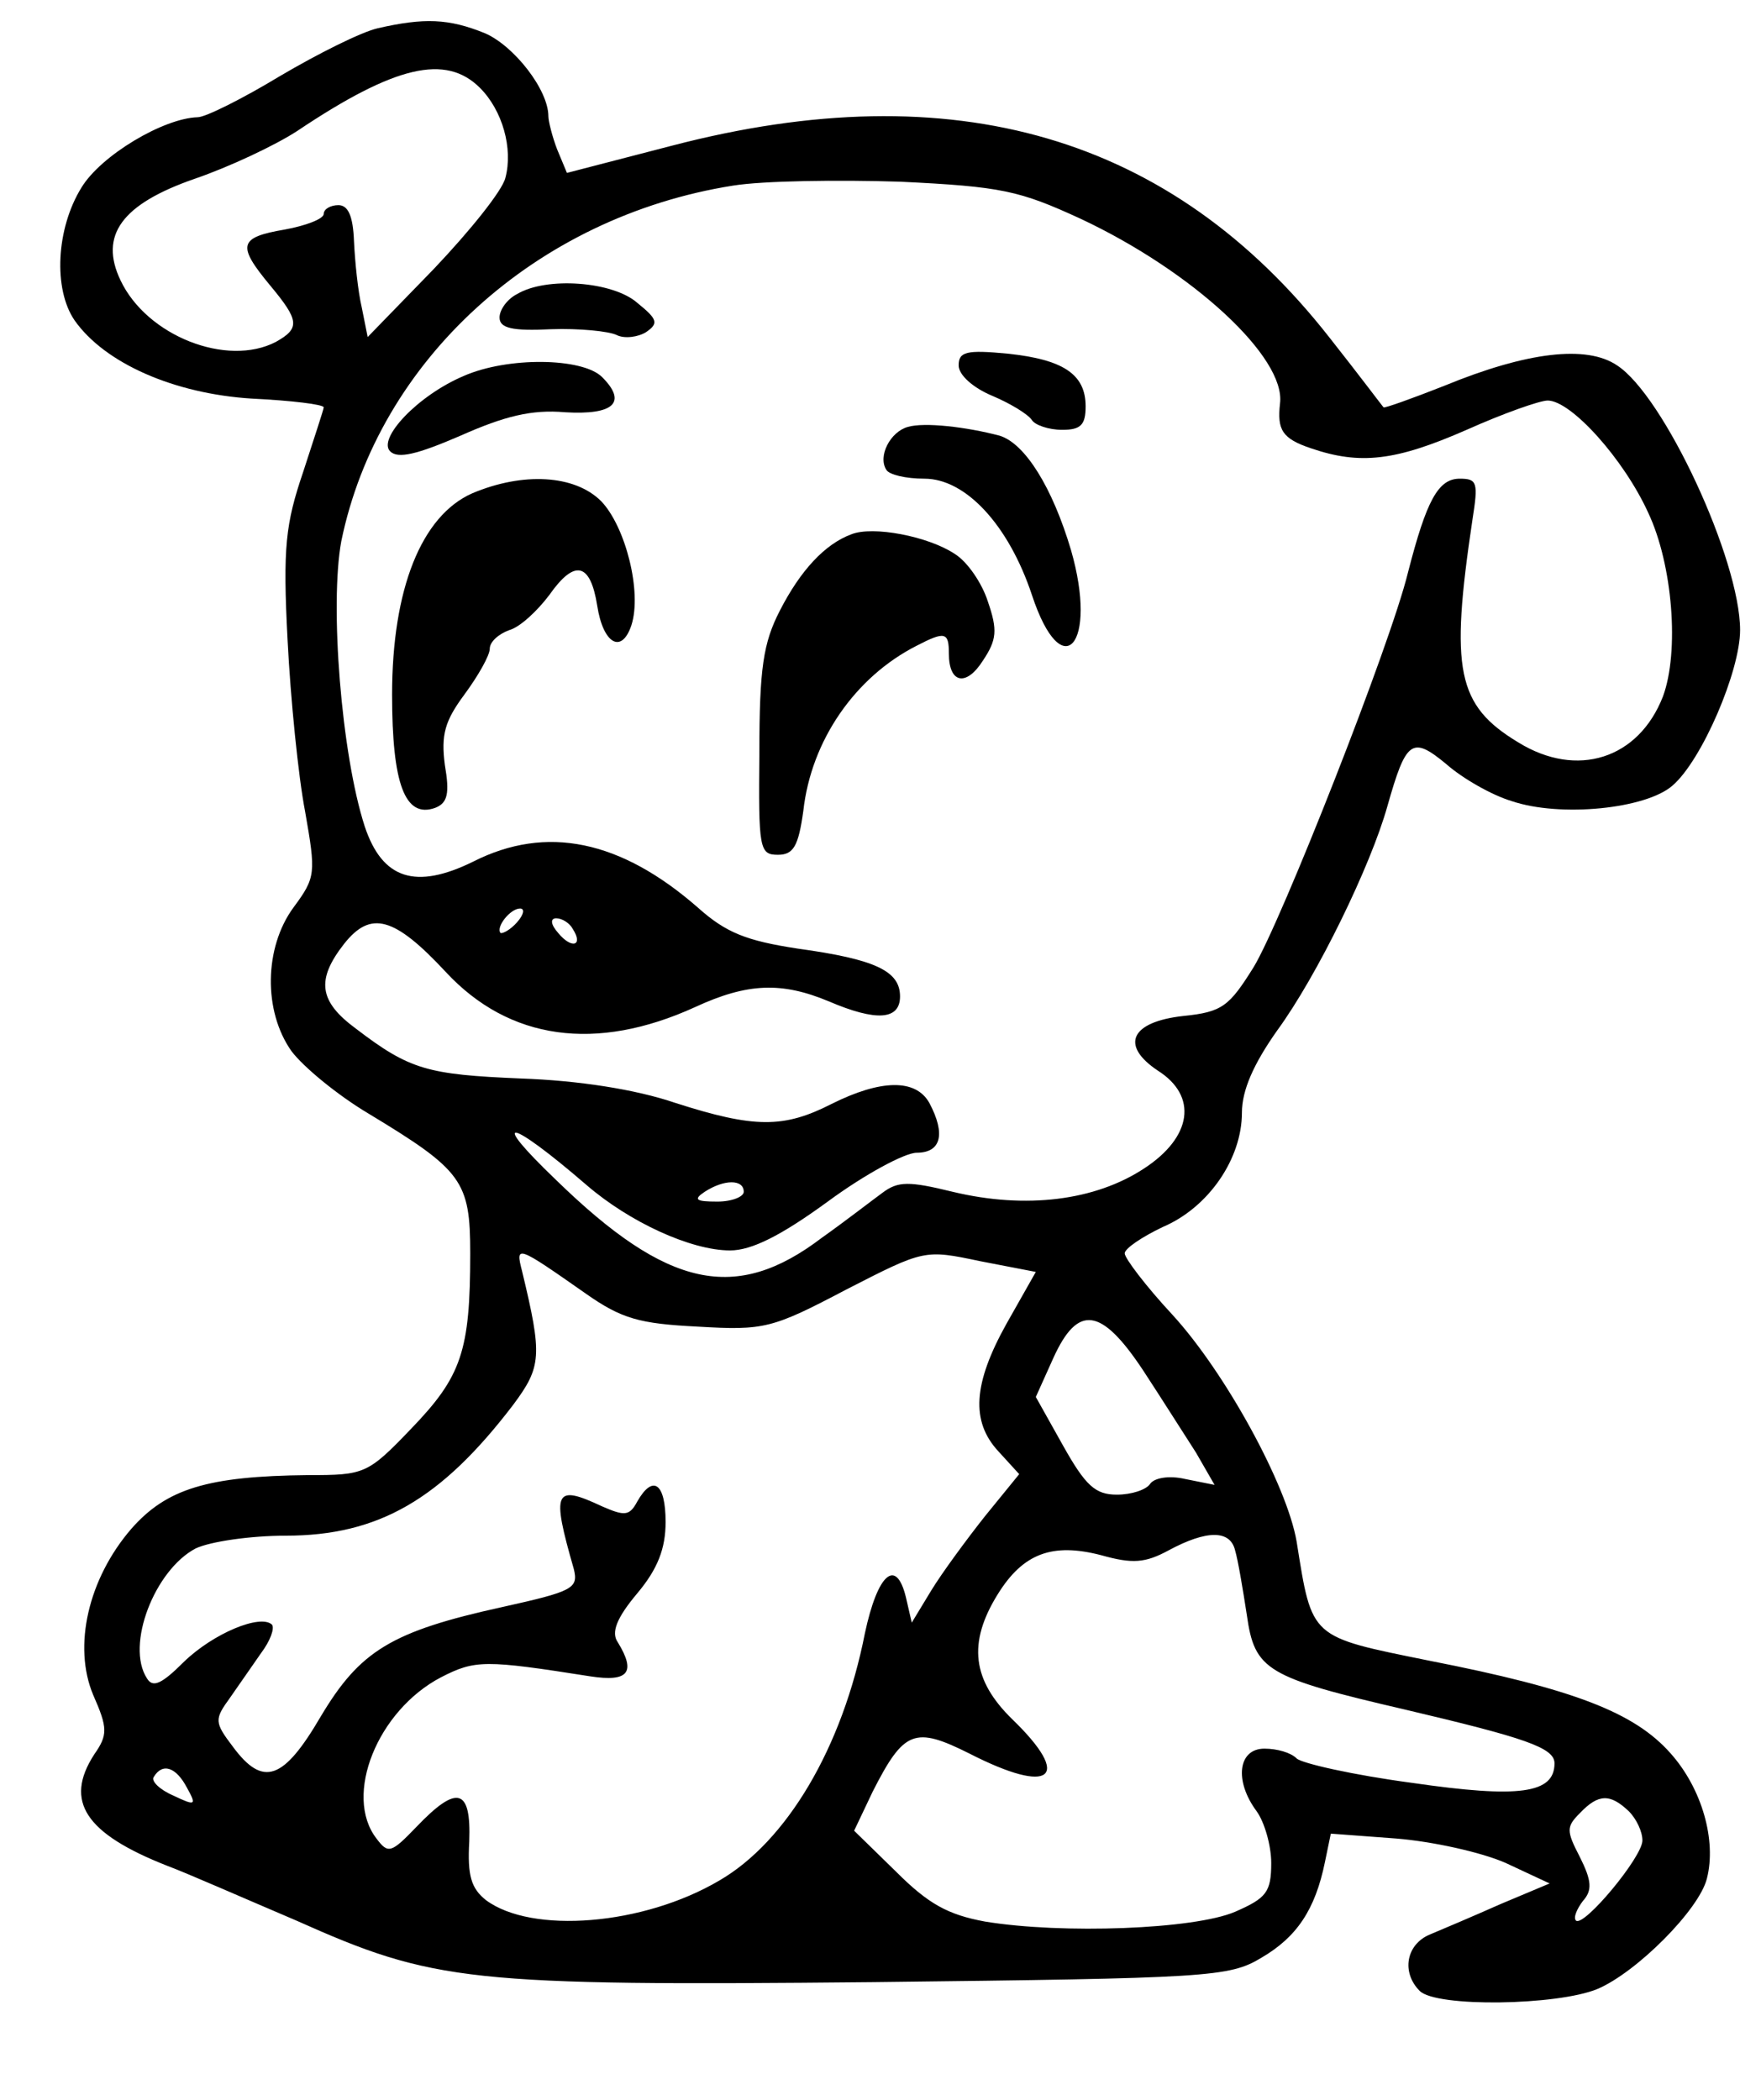 <?xml version="1.0" encoding="UTF-8" standalone="yes"?>
<svg version="1.0" xmlns="http://www.w3.org/2000/svg" width="135pt" height="161pt" viewBox="0 0 180 215" preserveAspectRatio="xMidYMid meet">
  <g transform="translate(0,215) scale(0.1,-0.1)" fill="#000000" stroke="none">
    <path d="M385 2121 c-17 -4 -61 -26 -100 -49 -38 -23 -76 -42 -84 -42 -35 -1
-99 -39 -119 -72 -26 -42 -29 -104 -7 -136 31 -44 102 -75 181 -80 41 -2 74
-6 74 -9 0 -2 -10 -32 -21 -66 -18 -53 -21 -77 -16 -172 3 -60 11 -140 18
-176 11 -63 11 -67 -12 -98 -30 -41 -31 -106 -2 -147 12 -16 47 -45 79 -64 96
-58 104 -69 104 -143 0 -100 -9 -126 -60 -179 -45 -47 -48 -48 -106 -48 -103
-1 -145 -14 -181 -55 -44 -51 -60 -120 -39 -170 15 -34 15 -41 1 -61 -31 -48
-9 -81 75 -114 19 -7 78 -33 132 -56 141 -63 176 -67 591 -63 343 4 364 5 397
25 36 21 55 49 65 98 l6 29 67 -5 c37 -3 87 -14 112 -25 l45 -21 -50 -21 c-27
-12 -60 -26 -72 -31 -25 -10 -30 -39 -11 -58 17 -17 141 -15 182 2 40 17 104
81 112 113 10 39 -5 92 -37 128 -37 42 -99 66 -247 95 -123 25 -120 22 -136
122 -10 58 -73 173 -127 232 -27 29 -49 58 -49 63 0 5 18 17 39 27 47 20 81
70 81 117 0 23 12 50 36 84 41 56 96 169 113 230 19 67 25 72 60 43 17 -15 47
-32 67 -38 50 -17 138 -8 165 16 30 26 69 117 69 159 0 72 -78 240 -126 271
-31 21 -92 14 -177 -21 -33 -13 -61 -23 -62 -22 -1 1 -25 33 -55 71 -162 207
-385 272 -673 197 l-108 -28 -10 24 c-5 13 -9 29 -9 34 0 27 -35 72 -65 85
-37 15 -62 16 -110 5z m105 -61 c23 -23 34 -62 26 -92 -3 -13 -36 -54 -73 -93
l-68 -70 -6 30 c-4 17 -7 47 -8 68 -1 26 -6 37 -16 37 -8 0 -15 -4 -15 -9 0
-5 -18 -12 -40 -16 -47 -8 -49 -16 -15 -57 30 -36 31 -44 6 -58 -50 -26 -132
6 -159 63 -22 46 1 78 76 104 35 12 82 34 105 49 100 67 152 79 187 44z m615
-134 c115 -54 210 -142 204 -189 -3 -27 2 -36 32 -46 50 -17 86 -13 159 19 38
17 75 30 83 30 24 0 78 -60 103 -115 25 -53 32 -142 15 -188 -25 -64 -88 -84
-148 -47 -63 38 -70 74 -47 228 6 38 5 42 -13 42 -22 0 -34 -22 -53 -96 -18
-74 -130 -358 -158 -404 -25 -40 -32 -46 -72 -50 -54 -6 -65 -30 -26 -56 41
-26 35 -68 -14 -100 -50 -33 -121 -42 -196 -24 -45 11 -56 11 -72 -1 -11 -8
-38 -29 -62 -46 -88 -67 -158 -52 -272 59 -70 67 -49 64 31 -5 44 -38 107 -67
147 -67 22 0 52 15 100 50 38 28 79 50 91 50 25 0 30 19 13 51 -14 25 -50 24
-100 -1 -49 -25 -79 -25 -160 1 -41 14 -100 23 -158 25 -96 4 -114 9 -169 51
-38 28 -41 50 -12 87 27 34 51 28 104 -29 65 -70 154 -82 255 -36 54 25 89 26
137 6 49 -21 73 -19 73 5 0 26 -25 38 -105 49 -52 8 -73 16 -102 42 -79 69
-155 85 -230 47 -59 -29 -93 -18 -111 36 -24 74 -36 227 -24 292 38 185 199
332 401 364 31 5 108 6 171 4 104 -5 122 -9 185 -38z m-577 -720 c-7 -8 -15
-12 -17 -11 -5 6 10 25 20 25 5 0 4 -6 -3 -14z m57 -7 c11 -17 -1 -21 -15 -4
-8 9 -8 15 -2 15 6 0 14 -5 17 -11z m175 -269 c0 -5 -12 -10 -27 -10 -22 0
-25 2 -13 10 20 13 40 13 40 0z m-162 -104 c37 -26 55 -31 115 -34 68 -4 76
-2 152 38 80 41 80 41 137 29 l57 -11 -30 -53 c-34 -61 -37 -100 -8 -131 l21
-23 -35 -43 c-19 -24 -44 -58 -55 -76 l-20 -33 -6 26 c-10 41 -29 24 -42 -37
-23 -117 -80 -213 -149 -253 -78 -46 -192 -55 -239 -20 -15 12 -19 25 -17 60
2 54 -12 59 -54 15 -26 -27 -29 -28 -41 -12 -34 44 1 131 66 165 35 18 45 18
153 1 39 -6 47 4 28 35 -7 10 -1 25 20 50 21 25 29 46 29 73 0 40 -13 49 -29
21 -8 -15 -13 -15 -36 -5 -49 23 -52 16 -29 -64 5 -20 -1 -23 -73 -39 -114
-25 -146 -45 -186 -112 -38 -65 -59 -73 -90 -31 -19 25 -19 28 -3 50 9 13 23
33 32 46 9 12 14 25 11 29 -12 11 -60 -9 -90 -38 -23 -23 -32 -27 -38 -17 -22
34 8 111 50 133 15 7 56 13 92 13 95 0 159 37 233 134 29 39 30 50 9 137 -7
27 -5 26 65 -23z m571 -79 c19 -29 43 -67 54 -84 l19 -33 -30 6 c-17 4 -32 1
-36 -5 -4 -6 -19 -11 -34 -11 -22 0 -32 9 -55 50 l-28 50 18 40 c25 55 49 52
92 -13z m94 -184 c3 -10 8 -40 12 -66 8 -57 20 -64 162 -97 123 -29 153 -39
153 -55 0 -31 -36 -36 -146 -20 -60 8 -113 20 -118 25 -6 6 -20 10 -33 10 -27
0 -31 -33 -8 -64 8 -11 15 -35 15 -53 0 -30 -5 -36 -37 -50 -42 -18 -177 -23
-256 -10 -38 7 -58 18 -91 51 l-43 42 19 40 c32 63 43 67 99 39 84 -43 106
-25 44 35 -41 40 -46 78 -15 128 26 42 56 53 106 40 32 -9 45 -8 69 5 39 21
63 21 68 0z m-1073 -243 c10 -18 9 -19 -14 -8 -14 6 -23 15 -20 19 9 15 23 10
34 -11z m1476 -24 c8 -8 14 -21 14 -30 0 -17 -60 -89 -68 -82 -3 3 1 12 7 20
10 11 9 21 -3 45 -14 27 -14 31 0 45 19 20 31 20 50 2z"/>
    <path d="M528 1849 c-10 -5 -18 -16 -18 -24 0 -11 13 -14 53 -12 28 1 59 -2
67 -6 8 -4 22 -2 30 3 13 9 12 13 -9 30 -25 22 -93 27 -123 9z"/>
    <path d="M980 1776 c0 -10 15 -23 34 -31 19 -8 37 -19 41 -25 3 -5 17 -10 31
-10 19 0 24 5 24 24 0 33 -23 48 -80 54 -42 4 -50 2 -50 -12z"/>
    <path d="M473 1765 c-47 -20 -88 -64 -75 -77 8 -8 28 -3 72 16 45 20 73 27
107 24 50 -3 64 10 38 36 -20 20 -97 21 -142 1z"/>
    <path d="M928 1713 c-18 -5 -31 -30 -22 -44 3 -5 20 -9 39 -9 42 0 86 -47 110
-119 31 -94 68 -51 40 46 -19 64 -47 109 -73 117 -34 9 -77 14 -94 9z"/>
    <path d="M482 1645 c-52 -23 -82 -98 -82 -206 0 -91 13 -127 44 -116 13 5 15
15 10 44 -4 31 0 45 20 72 14 19 26 40 26 47 0 7 9 15 20 19 11 3 29 20 41 36
26 37 42 33 49 -11 6 -39 25 -50 35 -20 11 34 -6 101 -31 127 -27 27 -80 30
-132 8z"/>
    <path d="M870 1603 c-27 -10 -52 -37 -73 -78 -17 -33 -21 -59 -21 -145 -1 -99
0 -105 19 -105 16 0 21 9 26 45 8 72 53 137 116 169 29 15 33 14 33 -8 0 -31
18 -34 35 -7 14 21 15 31 5 60 -6 19 -21 41 -34 49 -27 18 -84 29 -106 20z"/>
  </g>
</svg>